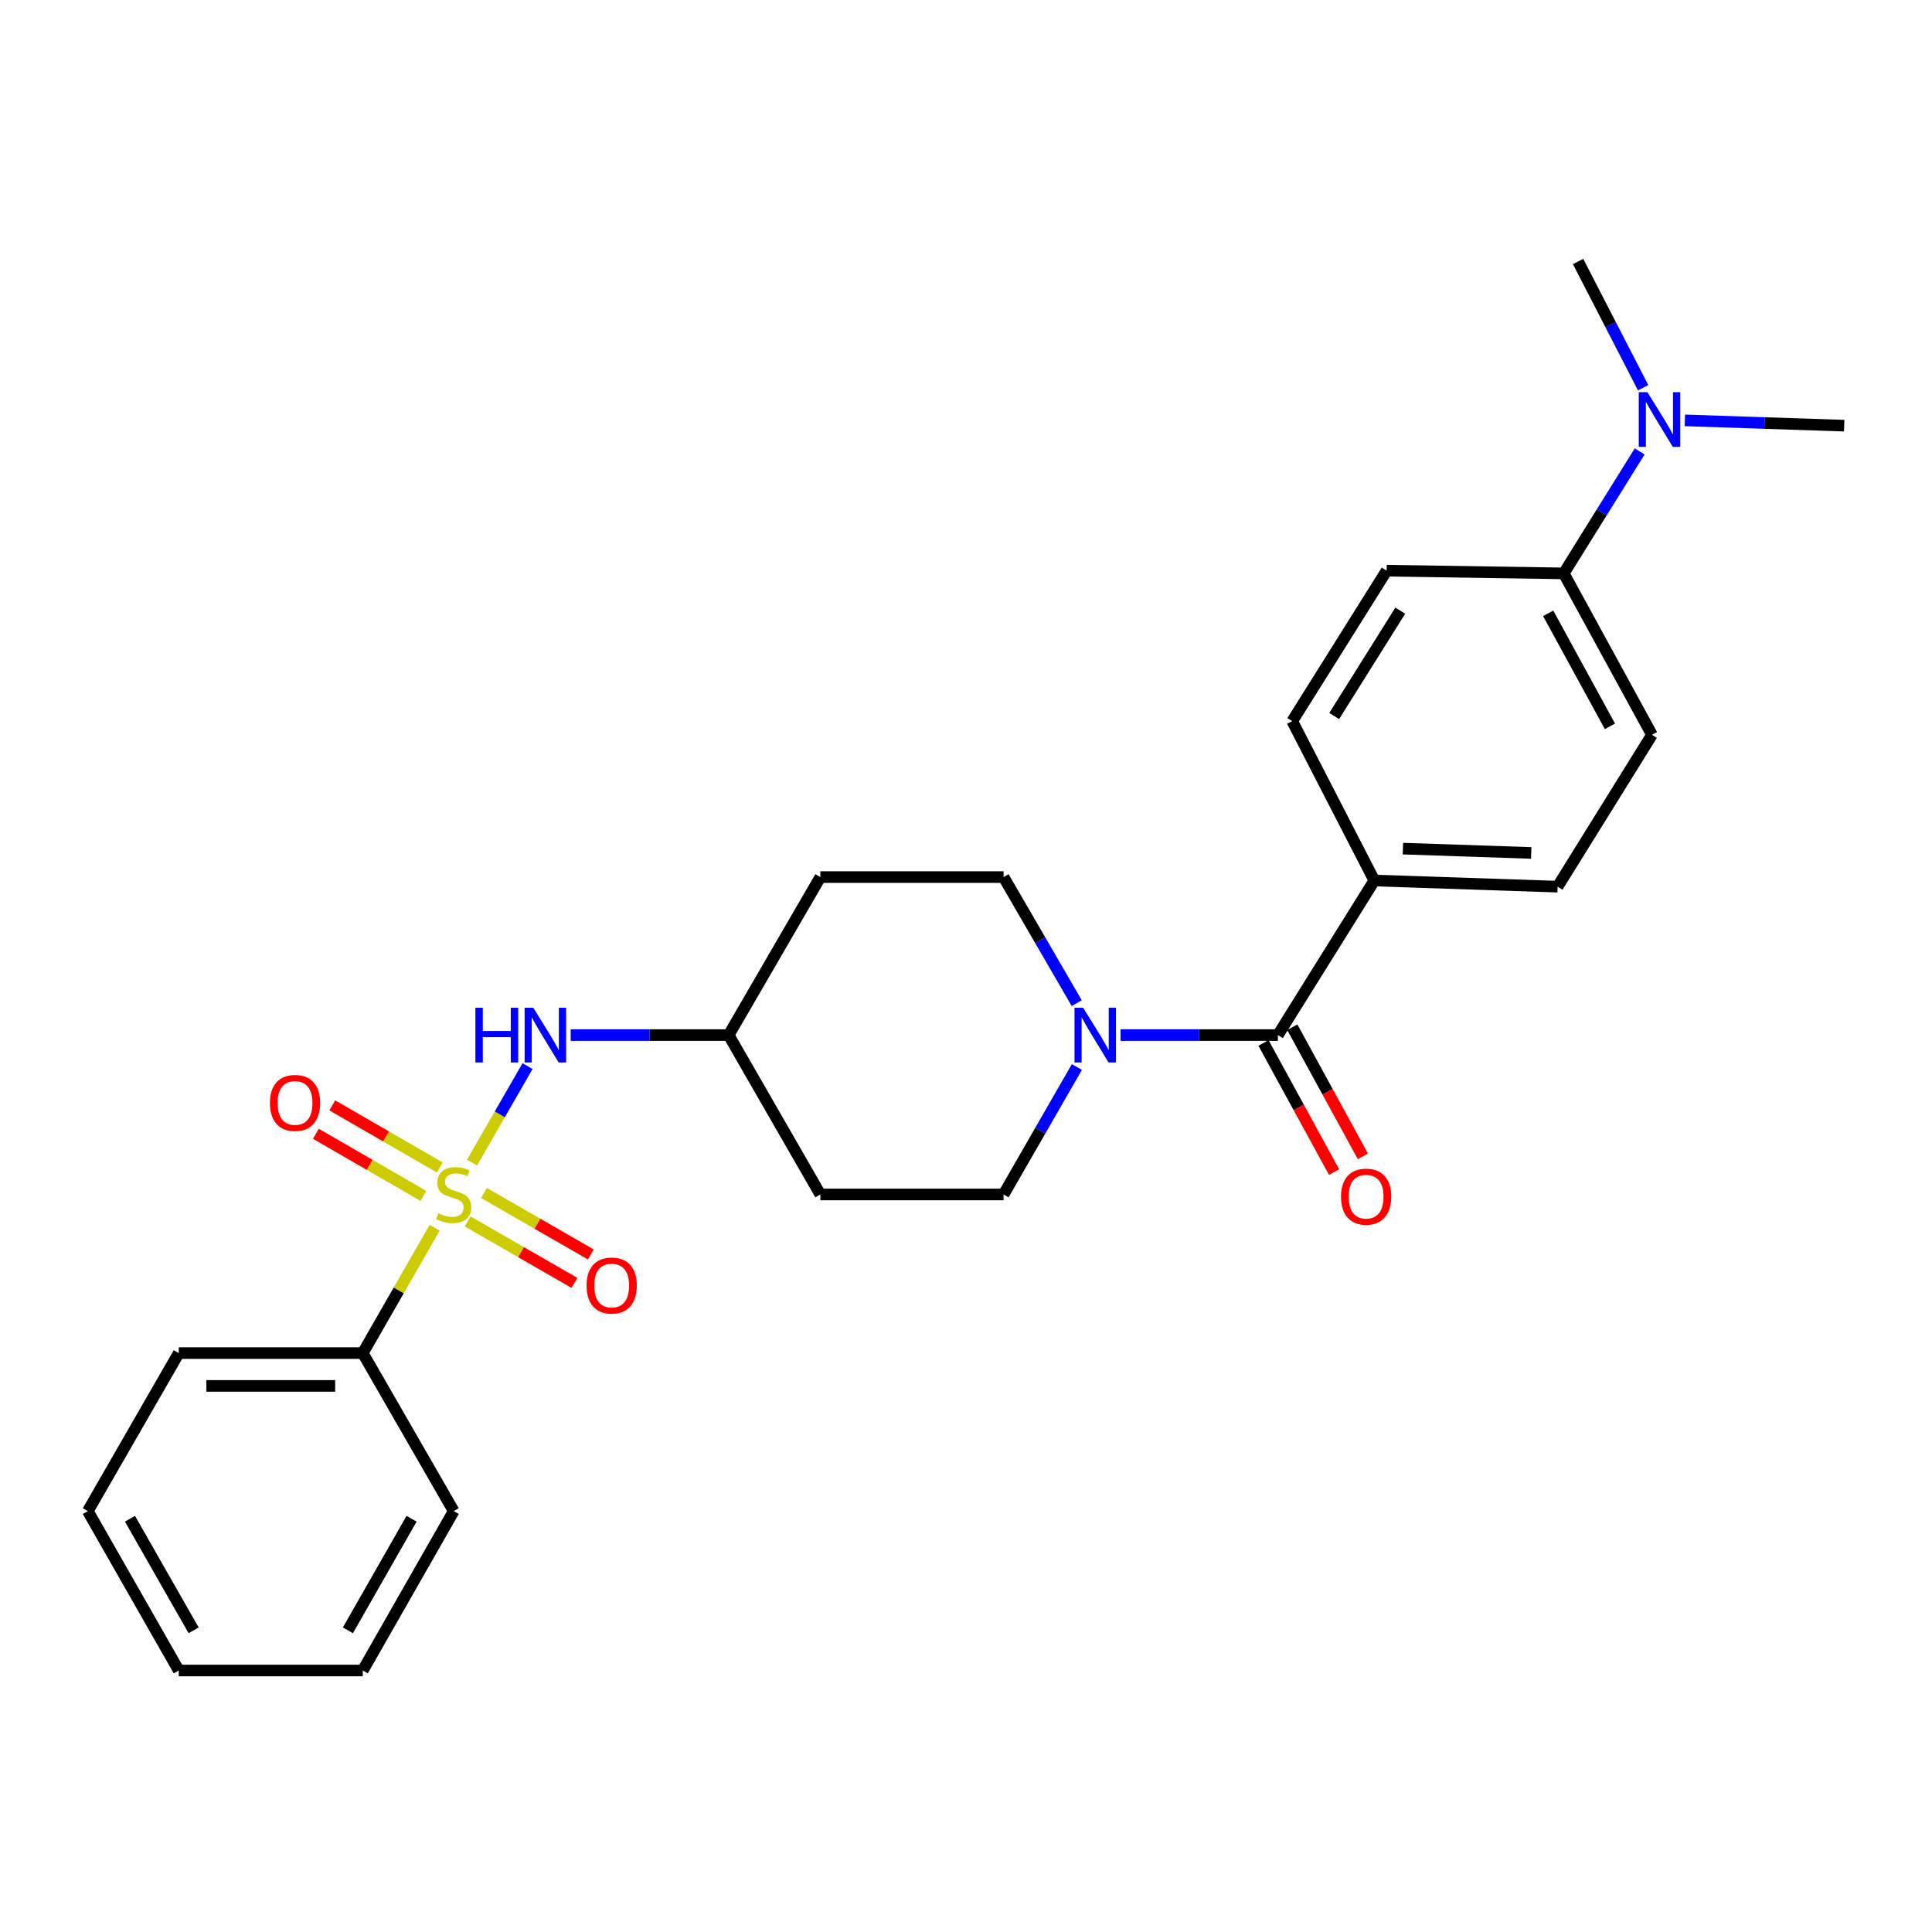 <?xml version='1.0' encoding='iso-8859-1'?>
<svg version='1.1' baseProfile='full'
              xmlns='http://www.w3.org/2000/svg'
                      xmlns:rdkit='http://www.rdkit.org/xml'
                      xmlns:xlink='http://www.w3.org/1999/xlink'
                  xml:space='preserve'
width='1000px' height='1000px' viewBox='0 0 1000 1000'>
<!-- END OF HEADER -->
<rect style='opacity:1.0;fill:#FFFFFF;stroke:none' width='1000' height='1000' x='0' y='0'> </rect>
<path class='bond-2' d='M 244.329,601.759 L 258.687,576.79' style='fill:none;fill-rule:evenodd;stroke:#CCCC00;stroke-width:6px;stroke-linecap:butt;stroke-linejoin:miter;stroke-opacity:1' />
<path class='bond-2' d='M 258.687,576.79 L 273.045,551.821' style='fill:none;fill-rule:evenodd;stroke:#0000FF;stroke-width:6px;stroke-linecap:butt;stroke-linejoin:miter;stroke-opacity:1' />
<path class='bond-3' d='M 227.639,604.287 L 199.819,588.211' style='fill:none;fill-rule:evenodd;stroke:#CCCC00;stroke-width:6px;stroke-linecap:butt;stroke-linejoin:miter;stroke-opacity:1' />
<path class='bond-3' d='M 199.819,588.211 L 171.999,572.136' style='fill:none;fill-rule:evenodd;stroke:#FF0000;stroke-width:6px;stroke-linecap:butt;stroke-linejoin:miter;stroke-opacity:1' />
<path class='bond-3' d='M 219.14,618.995 L 191.32,602.919' style='fill:none;fill-rule:evenodd;stroke:#CCCC00;stroke-width:6px;stroke-linecap:butt;stroke-linejoin:miter;stroke-opacity:1' />
<path class='bond-3' d='M 191.32,602.919 L 163.5,586.844' style='fill:none;fill-rule:evenodd;stroke:#FF0000;stroke-width:6px;stroke-linecap:butt;stroke-linejoin:miter;stroke-opacity:1' />
<path class='bond-4' d='M 242.043,632.202 L 269.692,648.114' style='fill:none;fill-rule:evenodd;stroke:#CCCC00;stroke-width:6px;stroke-linecap:butt;stroke-linejoin:miter;stroke-opacity:1' />
<path class='bond-4' d='M 269.692,648.114 L 297.341,664.025' style='fill:none;fill-rule:evenodd;stroke:#FF0000;stroke-width:6px;stroke-linecap:butt;stroke-linejoin:miter;stroke-opacity:1' />
<path class='bond-4' d='M 250.516,617.479 L 278.165,633.391' style='fill:none;fill-rule:evenodd;stroke:#CCCC00;stroke-width:6px;stroke-linecap:butt;stroke-linejoin:miter;stroke-opacity:1' />
<path class='bond-4' d='M 278.165,633.391 L 305.814,649.302' style='fill:none;fill-rule:evenodd;stroke:#FF0000;stroke-width:6px;stroke-linecap:butt;stroke-linejoin:miter;stroke-opacity:1' />
<path class='bond-5' d='M 224.953,635.504 L 206.361,667.929' style='fill:none;fill-rule:evenodd;stroke:#CCCC00;stroke-width:6px;stroke-linecap:butt;stroke-linejoin:miter;stroke-opacity:1' />
<path class='bond-5' d='M 206.361,667.929 L 187.768,700.353' style='fill:none;fill-rule:evenodd;stroke:#000000;stroke-width:6px;stroke-linecap:butt;stroke-linejoin:miter;stroke-opacity:1' />
<path class='bond-0' d='M 661.434,535.758 L 620.719,535.758' style='fill:none;fill-rule:evenodd;stroke:#000000;stroke-width:6px;stroke-linecap:butt;stroke-linejoin:miter;stroke-opacity:1' />
<path class='bond-0' d='M 620.719,535.758 L 580.004,535.758' style='fill:none;fill-rule:evenodd;stroke:#0000FF;stroke-width:6px;stroke-linecap:butt;stroke-linejoin:miter;stroke-opacity:1' />
<path class='bond-6' d='M 661.434,535.758 L 711.347,455.749' style='fill:none;fill-rule:evenodd;stroke:#000000;stroke-width:6px;stroke-linecap:butt;stroke-linejoin:miter;stroke-opacity:1' />
<path class='bond-10' d='M 653.981,539.831 L 672.25,573.255' style='fill:none;fill-rule:evenodd;stroke:#000000;stroke-width:6px;stroke-linecap:butt;stroke-linejoin:miter;stroke-opacity:1' />
<path class='bond-10' d='M 672.25,573.255 L 690.519,606.679' style='fill:none;fill-rule:evenodd;stroke:#FF0000;stroke-width:6px;stroke-linecap:butt;stroke-linejoin:miter;stroke-opacity:1' />
<path class='bond-10' d='M 668.887,531.684 L 687.156,565.108' style='fill:none;fill-rule:evenodd;stroke:#000000;stroke-width:6px;stroke-linecap:butt;stroke-linejoin:miter;stroke-opacity:1' />
<path class='bond-10' d='M 687.156,565.108 L 705.425,598.532' style='fill:none;fill-rule:evenodd;stroke:#FF0000;stroke-width:6px;stroke-linecap:butt;stroke-linejoin:miter;stroke-opacity:1' />
<path class='bond-1' d='M 557.39,552.297 L 538.425,585.278' style='fill:none;fill-rule:evenodd;stroke:#0000FF;stroke-width:6px;stroke-linecap:butt;stroke-linejoin:miter;stroke-opacity:1' />
<path class='bond-1' d='M 538.425,585.278 L 519.46,618.258' style='fill:none;fill-rule:evenodd;stroke:#000000;stroke-width:6px;stroke-linecap:butt;stroke-linejoin:miter;stroke-opacity:1' />
<path class='bond-27' d='M 557.316,519.234 L 538.388,486.604' style='fill:none;fill-rule:evenodd;stroke:#0000FF;stroke-width:6px;stroke-linecap:butt;stroke-linejoin:miter;stroke-opacity:1' />
<path class='bond-27' d='M 538.388,486.604 L 519.46,453.975' style='fill:none;fill-rule:evenodd;stroke:#000000;stroke-width:6px;stroke-linecap:butt;stroke-linejoin:miter;stroke-opacity:1' />
<path class='bond-12' d='M 295.394,535.758 L 336.27,535.758' style='fill:none;fill-rule:evenodd;stroke:#0000FF;stroke-width:6px;stroke-linecap:butt;stroke-linejoin:miter;stroke-opacity:1' />
<path class='bond-12' d='M 336.27,535.758 L 377.146,535.758' style='fill:none;fill-rule:evenodd;stroke:#000000;stroke-width:6px;stroke-linecap:butt;stroke-linejoin:miter;stroke-opacity:1' />
<path class='bond-21' d='M 187.768,700.353 L 92.528,700.353' style='fill:none;fill-rule:evenodd;stroke:#000000;stroke-width:6px;stroke-linecap:butt;stroke-linejoin:miter;stroke-opacity:1' />
<path class='bond-21' d='M 173.482,717.34 L 106.814,717.34' style='fill:none;fill-rule:evenodd;stroke:#000000;stroke-width:6px;stroke-linecap:butt;stroke-linejoin:miter;stroke-opacity:1' />
<path class='bond-22' d='M 187.768,700.353 L 234.841,782.146' style='fill:none;fill-rule:evenodd;stroke:#000000;stroke-width:6px;stroke-linecap:butt;stroke-linejoin:miter;stroke-opacity:1' />
<path class='bond-13' d='M 711.347,455.749 L 668.861,373.267' style='fill:none;fill-rule:evenodd;stroke:#000000;stroke-width:6px;stroke-linecap:butt;stroke-linejoin:miter;stroke-opacity:1' />
<path class='bond-14' d='M 711.347,455.749 L 806.211,458.938' style='fill:none;fill-rule:evenodd;stroke:#000000;stroke-width:6px;stroke-linecap:butt;stroke-linejoin:miter;stroke-opacity:1' />
<path class='bond-14' d='M 726.148,439.25 L 792.552,441.483' style='fill:none;fill-rule:evenodd;stroke:#000000;stroke-width:6px;stroke-linecap:butt;stroke-linejoin:miter;stroke-opacity:1' />
<path class='bond-7' d='M 809.391,296.788 L 855.058,380.336' style='fill:none;fill-rule:evenodd;stroke:#000000;stroke-width:6px;stroke-linecap:butt;stroke-linejoin:miter;stroke-opacity:1' />
<path class='bond-7' d='M 801.335,317.467 L 833.302,375.951' style='fill:none;fill-rule:evenodd;stroke:#000000;stroke-width:6px;stroke-linecap:butt;stroke-linejoin:miter;stroke-opacity:1' />
<path class='bond-11' d='M 809.391,296.788 L 829.041,265.22' style='fill:none;fill-rule:evenodd;stroke:#000000;stroke-width:6px;stroke-linecap:butt;stroke-linejoin:miter;stroke-opacity:1' />
<path class='bond-11' d='M 829.041,265.22 L 848.691,233.652' style='fill:none;fill-rule:evenodd;stroke:#0000FF;stroke-width:6px;stroke-linecap:butt;stroke-linejoin:miter;stroke-opacity:1' />
<path class='bond-28' d='M 809.391,296.788 L 717.718,295.381' style='fill:none;fill-rule:evenodd;stroke:#000000;stroke-width:6px;stroke-linecap:butt;stroke-linejoin:miter;stroke-opacity:1' />
<path class='bond-8' d='M 519.46,618.258 L 424.606,618.258' style='fill:none;fill-rule:evenodd;stroke:#000000;stroke-width:6px;stroke-linecap:butt;stroke-linejoin:miter;stroke-opacity:1' />
<path class='bond-9' d='M 519.46,453.975 L 424.606,453.975' style='fill:none;fill-rule:evenodd;stroke:#000000;stroke-width:6px;stroke-linecap:butt;stroke-linejoin:miter;stroke-opacity:1' />
<path class='bond-19' d='M 872.096,217.583 L 913.321,218.955' style='fill:none;fill-rule:evenodd;stroke:#0000FF;stroke-width:6px;stroke-linecap:butt;stroke-linejoin:miter;stroke-opacity:1' />
<path class='bond-19' d='M 913.321,218.955 L 954.545,220.327' style='fill:none;fill-rule:evenodd;stroke:#000000;stroke-width:6px;stroke-linecap:butt;stroke-linejoin:miter;stroke-opacity:1' />
<path class='bond-20' d='M 850.483,200.686 L 833.651,168.02' style='fill:none;fill-rule:evenodd;stroke:#0000FF;stroke-width:6px;stroke-linecap:butt;stroke-linejoin:miter;stroke-opacity:1' />
<path class='bond-20' d='M 833.651,168.02 L 816.818,135.354' style='fill:none;fill-rule:evenodd;stroke:#000000;stroke-width:6px;stroke-linecap:butt;stroke-linejoin:miter;stroke-opacity:1' />
<path class='bond-17' d='M 377.146,535.758 L 424.606,453.975' style='fill:none;fill-rule:evenodd;stroke:#000000;stroke-width:6px;stroke-linecap:butt;stroke-linejoin:miter;stroke-opacity:1' />
<path class='bond-18' d='M 377.146,535.758 L 424.606,618.258' style='fill:none;fill-rule:evenodd;stroke:#000000;stroke-width:6px;stroke-linecap:butt;stroke-linejoin:miter;stroke-opacity:1' />
<path class='bond-15' d='M 668.861,373.267 L 717.718,295.381' style='fill:none;fill-rule:evenodd;stroke:#000000;stroke-width:6px;stroke-linecap:butt;stroke-linejoin:miter;stroke-opacity:1' />
<path class='bond-15' d='M 690.58,370.611 L 724.779,316.091' style='fill:none;fill-rule:evenodd;stroke:#000000;stroke-width:6px;stroke-linecap:butt;stroke-linejoin:miter;stroke-opacity:1' />
<path class='bond-16' d='M 806.211,458.938 L 855.058,380.336' style='fill:none;fill-rule:evenodd;stroke:#000000;stroke-width:6px;stroke-linecap:butt;stroke-linejoin:miter;stroke-opacity:1' />
<path class='bond-23' d='M 92.528,700.353 L 45.455,782.146' style='fill:none;fill-rule:evenodd;stroke:#000000;stroke-width:6px;stroke-linecap:butt;stroke-linejoin:miter;stroke-opacity:1' />
<path class='bond-24' d='M 234.841,782.146 L 187.768,864.646' style='fill:none;fill-rule:evenodd;stroke:#000000;stroke-width:6px;stroke-linecap:butt;stroke-linejoin:miter;stroke-opacity:1' />
<path class='bond-24' d='M 213.026,786.102 L 180.075,843.853' style='fill:none;fill-rule:evenodd;stroke:#000000;stroke-width:6px;stroke-linecap:butt;stroke-linejoin:miter;stroke-opacity:1' />
<path class='bond-26' d='M 45.455,782.146 L 92.528,864.646' style='fill:none;fill-rule:evenodd;stroke:#000000;stroke-width:6px;stroke-linecap:butt;stroke-linejoin:miter;stroke-opacity:1' />
<path class='bond-26' d='M 67.27,786.102 L 100.221,843.853' style='fill:none;fill-rule:evenodd;stroke:#000000;stroke-width:6px;stroke-linecap:butt;stroke-linejoin:miter;stroke-opacity:1' />
<path class='bond-25' d='M 187.768,864.646 L 92.528,864.646' style='fill:none;fill-rule:evenodd;stroke:#000000;stroke-width:6px;stroke-linecap:butt;stroke-linejoin:miter;stroke-opacity:1' />
<path  class='atom-0' d='M 226.841 627.978
Q 227.161 628.098, 228.481 628.658
Q 229.801 629.218, 231.241 629.578
Q 232.721 629.898, 234.161 629.898
Q 236.841 629.898, 238.401 628.618
Q 239.961 627.298, 239.961 625.018
Q 239.961 623.458, 239.161 622.498
Q 238.401 621.538, 237.201 621.018
Q 236.001 620.498, 234.001 619.898
Q 231.481 619.138, 229.961 618.418
Q 228.481 617.698, 227.401 616.178
Q 226.361 614.658, 226.361 612.098
Q 226.361 608.538, 228.761 606.338
Q 231.201 604.138, 236.001 604.138
Q 239.281 604.138, 243.001 605.698
L 242.081 608.778
Q 238.681 607.378, 236.121 607.378
Q 233.361 607.378, 231.841 608.538
Q 230.321 609.658, 230.361 611.618
Q 230.361 613.138, 231.121 614.058
Q 231.921 614.978, 233.041 615.498
Q 234.201 616.018, 236.121 616.618
Q 238.681 617.418, 240.201 618.218
Q 241.721 619.018, 242.801 620.658
Q 243.921 622.258, 243.921 625.018
Q 243.921 628.938, 241.281 631.058
Q 238.681 633.138, 234.321 633.138
Q 231.801 633.138, 229.881 632.578
Q 228.001 632.058, 225.761 631.138
L 226.841 627.978
' fill='#CCCC00'/>
<path  class='atom-2' d='M 560.641 521.598
L 569.921 536.598
Q 570.841 538.078, 572.321 540.758
Q 573.801 543.438, 573.881 543.598
L 573.881 521.598
L 577.641 521.598
L 577.641 549.918
L 573.761 549.918
L 563.801 533.518
Q 562.641 531.598, 561.401 529.398
Q 560.201 527.198, 559.841 526.518
L 559.841 549.918
L 556.161 549.918
L 556.161 521.598
L 560.641 521.598
' fill='#0000FF'/>
<path  class='atom-3' d='M 246.062 521.598
L 249.902 521.598
L 249.902 533.638
L 264.382 533.638
L 264.382 521.598
L 268.222 521.598
L 268.222 549.918
L 264.382 549.918
L 264.382 536.838
L 249.902 536.838
L 249.902 549.918
L 246.062 549.918
L 246.062 521.598
' fill='#0000FF'/>
<path  class='atom-3' d='M 276.022 521.598
L 285.302 536.598
Q 286.222 538.078, 287.702 540.758
Q 289.182 543.438, 289.262 543.598
L 289.262 521.598
L 293.022 521.598
L 293.022 549.918
L 289.142 549.918
L 279.182 533.518
Q 278.022 531.598, 276.782 529.398
Q 275.582 527.198, 275.222 526.518
L 275.222 549.918
L 271.542 549.918
L 271.542 521.598
L 276.022 521.598
' fill='#0000FF'/>
<path  class='atom-4' d='M 139.709 570.878
Q 139.709 564.078, 143.069 560.278
Q 146.429 556.478, 152.709 556.478
Q 158.989 556.478, 162.349 560.278
Q 165.709 564.078, 165.709 570.878
Q 165.709 577.758, 162.309 581.678
Q 158.909 585.558, 152.709 585.558
Q 146.469 585.558, 143.069 581.678
Q 139.709 577.798, 139.709 570.878
M 152.709 582.358
Q 157.029 582.358, 159.349 579.478
Q 161.709 576.558, 161.709 570.878
Q 161.709 565.318, 159.349 562.518
Q 157.029 559.678, 152.709 559.678
Q 148.389 559.678, 146.029 562.478
Q 143.709 565.278, 143.709 570.878
Q 143.709 576.598, 146.029 579.478
Q 148.389 582.358, 152.709 582.358
' fill='#FF0000'/>
<path  class='atom-5' d='M 303.606 665.392
Q 303.606 658.592, 306.966 654.792
Q 310.326 650.992, 316.606 650.992
Q 322.886 650.992, 326.246 654.792
Q 329.606 658.592, 329.606 665.392
Q 329.606 672.272, 326.206 676.192
Q 322.806 680.072, 316.606 680.072
Q 310.366 680.072, 306.966 676.192
Q 303.606 672.312, 303.606 665.392
M 316.606 676.872
Q 320.926 676.872, 323.246 673.992
Q 325.606 671.072, 325.606 665.392
Q 325.606 659.832, 323.246 657.032
Q 320.926 654.192, 316.606 654.192
Q 312.286 654.192, 309.926 656.992
Q 307.606 659.792, 307.606 665.392
Q 307.606 671.112, 309.926 673.992
Q 312.286 676.872, 316.606 676.872
' fill='#FF0000'/>
<path  class='atom-11' d='M 694.101 619.386
Q 694.101 612.586, 697.461 608.786
Q 700.821 604.986, 707.101 604.986
Q 713.381 604.986, 716.741 608.786
Q 720.101 612.586, 720.101 619.386
Q 720.101 626.266, 716.701 630.186
Q 713.301 634.066, 707.101 634.066
Q 700.861 634.066, 697.461 630.186
Q 694.101 626.306, 694.101 619.386
M 707.101 630.866
Q 711.421 630.866, 713.741 627.986
Q 716.101 625.066, 716.101 619.386
Q 716.101 613.826, 713.741 611.026
Q 711.421 608.186, 707.101 608.186
Q 702.781 608.186, 700.421 610.986
Q 698.101 613.786, 698.101 619.386
Q 698.101 625.106, 700.421 627.986
Q 702.781 630.866, 707.101 630.866
' fill='#FF0000'/>
<path  class='atom-12' d='M 852.705 202.987
L 861.985 217.987
Q 862.905 219.467, 864.385 222.147
Q 865.865 224.827, 865.945 224.987
L 865.945 202.987
L 869.705 202.987
L 869.705 231.307
L 865.825 231.307
L 855.865 214.907
Q 854.705 212.987, 853.465 210.787
Q 852.265 208.587, 851.905 207.907
L 851.905 231.307
L 848.225 231.307
L 848.225 202.987
L 852.705 202.987
' fill='#0000FF'/>
</svg>
